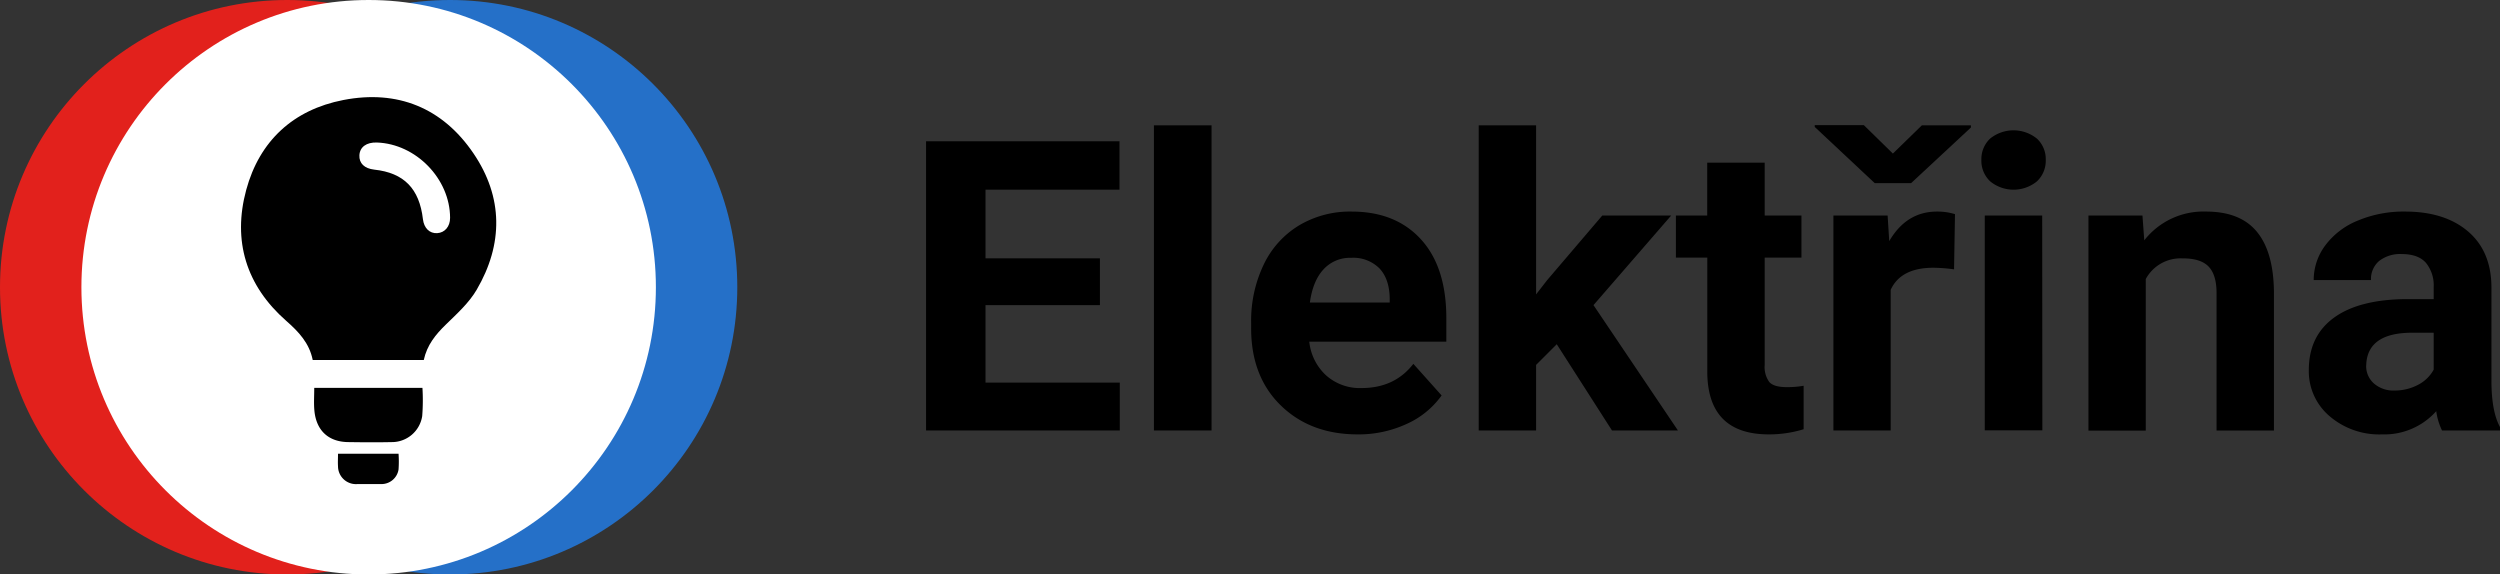 <svg xmlns="http://www.w3.org/2000/svg" viewBox="0 0 619.43 142.33">
  <rect x="0" y="0" width="619.43" height="142.33" fill="#333333" stroke="none"/>
  <defs>
    <style>
      .cls-1 {
        fill: #e2211c;
      }

      .cls-2 {
        fill: #2570c8;
      }

      .cls-3 {
        fill: #fff;
      }
    </style>
  </defs>
  <g id="Vrstva_2" data-name="Vrstva 2">
    <g id="Vrstva_1-2" data-name="Vrstva 1">
      <g>
        <g>
          <circle class="cls-1" cx="71.17" cy="71.17" r="71.17"/>
          <circle class="cls-2" cx="111.51" cy="71.17" r="71.17"/>
          <circle class="cls-3" cx="91.34" cy="71.17" r="71.17"/>
        </g>
        <g>
          <path d="M272.53,75.6H244.18V94.79h33.27v11.86h-48V35h47.93V47H244.18V64h28.35Z"/>
          <path d="M300.19,106.65H285.91V31.06h14.28Z"/>
          <path d="M336.41,107.63q-11.71,0-19.07-7.18T310,81.3V79.93a32.15,32.15,0,0,1,3.1-14.35,22.78,22.78,0,0,1,8.78-9.74,24.68,24.68,0,0,1,13-3.42q10.92,0,17.2,6.89t6.28,19.53v5.81H324.4A13.19,13.19,0,0,0,328.56,93a12.56,12.56,0,0,0,8.78,3.15q8.22,0,12.85-6l7,7.83a21.33,21.33,0,0,1-8.66,7.06A28.37,28.37,0,0,1,336.41,107.63Zm-1.63-43.75a8.88,8.88,0,0,0-6.86,2.87q-2.64,2.86-3.37,8.21h19.78V73.82q-.1-4.74-2.56-7.34A9.17,9.17,0,0,0,334.78,63.88Z"/>
          <path d="M385.72,85.29l-5.12,5.12v16.24H366.38V31.06H380.6V72.94l2.75-3.54L397,53.4h17.07L394.82,75.6l20.92,31.05H399.4Z"/>
          <path d="M437.24,40.31V53.4h9.11V63.83h-9.11V90.41a6.36,6.36,0,0,0,1.13,4.23c.76.86,2.2,1.28,4.34,1.28a22.73,22.73,0,0,0,4.18-.34v10.77a29.06,29.06,0,0,1-8.61,1.28q-15,0-15.26-15.1V63.83h-7.78V53.4H423V40.31Z"/>
          <path d="M469,38.05l7.19-7h12.15v.54L473.51,45.38h-9L449.64,31.45V31H461.8Zm15.16,28.69a39.08,39.08,0,0,0-5.12-.4q-8.07,0-10.58,5.47v34.84H454.27V53.4H467.7l.4,6.35q4.27-7.34,11.86-7.33a14.83,14.83,0,0,1,4.43.64Z"/>
          <path d="M490.93,39.62a7,7,0,0,1,2.14-5.26,9.22,9.22,0,0,1,11.64,0,6.92,6.92,0,0,1,2.17,5.26,7,7,0,0,1-2.19,5.32,9.15,9.15,0,0,1-11.57,0A7,7,0,0,1,490.93,39.62Zm15.11,67H491.77V53.4H506Z"/>
          <path d="M530.84,53.4l.45,6.15a18.59,18.59,0,0,1,15.3-7.13q8.48,0,12.6,5t4.23,14.86v34.4H549.2V72.59q0-4.52-2-6.57t-6.54-2a9.79,9.79,0,0,0-9,5.12v37.55H517.46V53.4Z"/>
          <path d="M605.06,106.65a15.82,15.82,0,0,1-1.43-4.77,17.22,17.22,0,0,1-13.43,5.75,18.9,18.9,0,0,1-13-4.52,14.57,14.57,0,0,1-5.14-11.42q0-8.46,6.27-13t18.13-4.58H603V71.07a8.81,8.81,0,0,0-1.89-5.91q-1.9-2.2-6-2.21a8.47,8.47,0,0,0-5.64,1.72,5.86,5.86,0,0,0-2,4.73H573.27a14.32,14.32,0,0,1,2.85-8.57,18.84,18.84,0,0,1,8.07-6.17,29.29,29.29,0,0,1,11.71-2.24q9.86,0,15.63,4.94t5.78,13.91V94.35q0,7.58,2.12,11.46v.84ZM593.3,96.76a12.27,12.27,0,0,0,5.8-1.4A9.22,9.22,0,0,0,603,91.59V82.44h-5.31q-10.68,0-11.37,7.38l-.05.84A5.69,5.69,0,0,0,588.18,95,7.29,7.29,0,0,0,593.3,96.76Z"/>
        </g>
        <g>
          <path d="M105,89.19H77.48c-.83-4.18-3.48-7-6.58-9.71C61,70.78,57.59,59.69,61,47.07c3.3-12.18,11.68-19.88,24.07-22.29,13.39-2.6,24.57,1.91,32.24,13.22,7.38,10.87,7.41,22.5.78,33.82-1.9,3.24-4.87,5.92-7.61,8.59C107.94,82.88,105.81,85.47,105,89.19ZM93.36,35.31c-2.56-.08-4.2,1.12-4.31,3.14s1.26,3.31,3.69,3.58c7.34.79,11.17,4.7,12.05,12.28.26,2.21,1.65,3.57,3.53,3.46s3.2-1.63,3.2-3.79C111.51,44.32,103.07,35.63,93.36,35.31Z"/>
          <path d="M77.86,96.1h26.81a50.21,50.21,0,0,1-.06,7,7.6,7.6,0,0,1-7.6,6.44c-3.53.08-7.06.05-10.59,0-5,0-8.09-2.85-8.53-7.88C77.73,99.88,77.86,98.11,77.86,96.1Z"/>
          <path d="M83.75,112.42h15a28.11,28.11,0,0,1,0,3.9,4.28,4.28,0,0,1-4.27,3.62c-2,0-4,0-5.94,0a4.44,4.44,0,0,1-4.79-4.43C83.68,114.54,83.75,113.55,83.75,112.42Z"/>
        </g>
      </g>
    </g>
  </g>
</svg>
